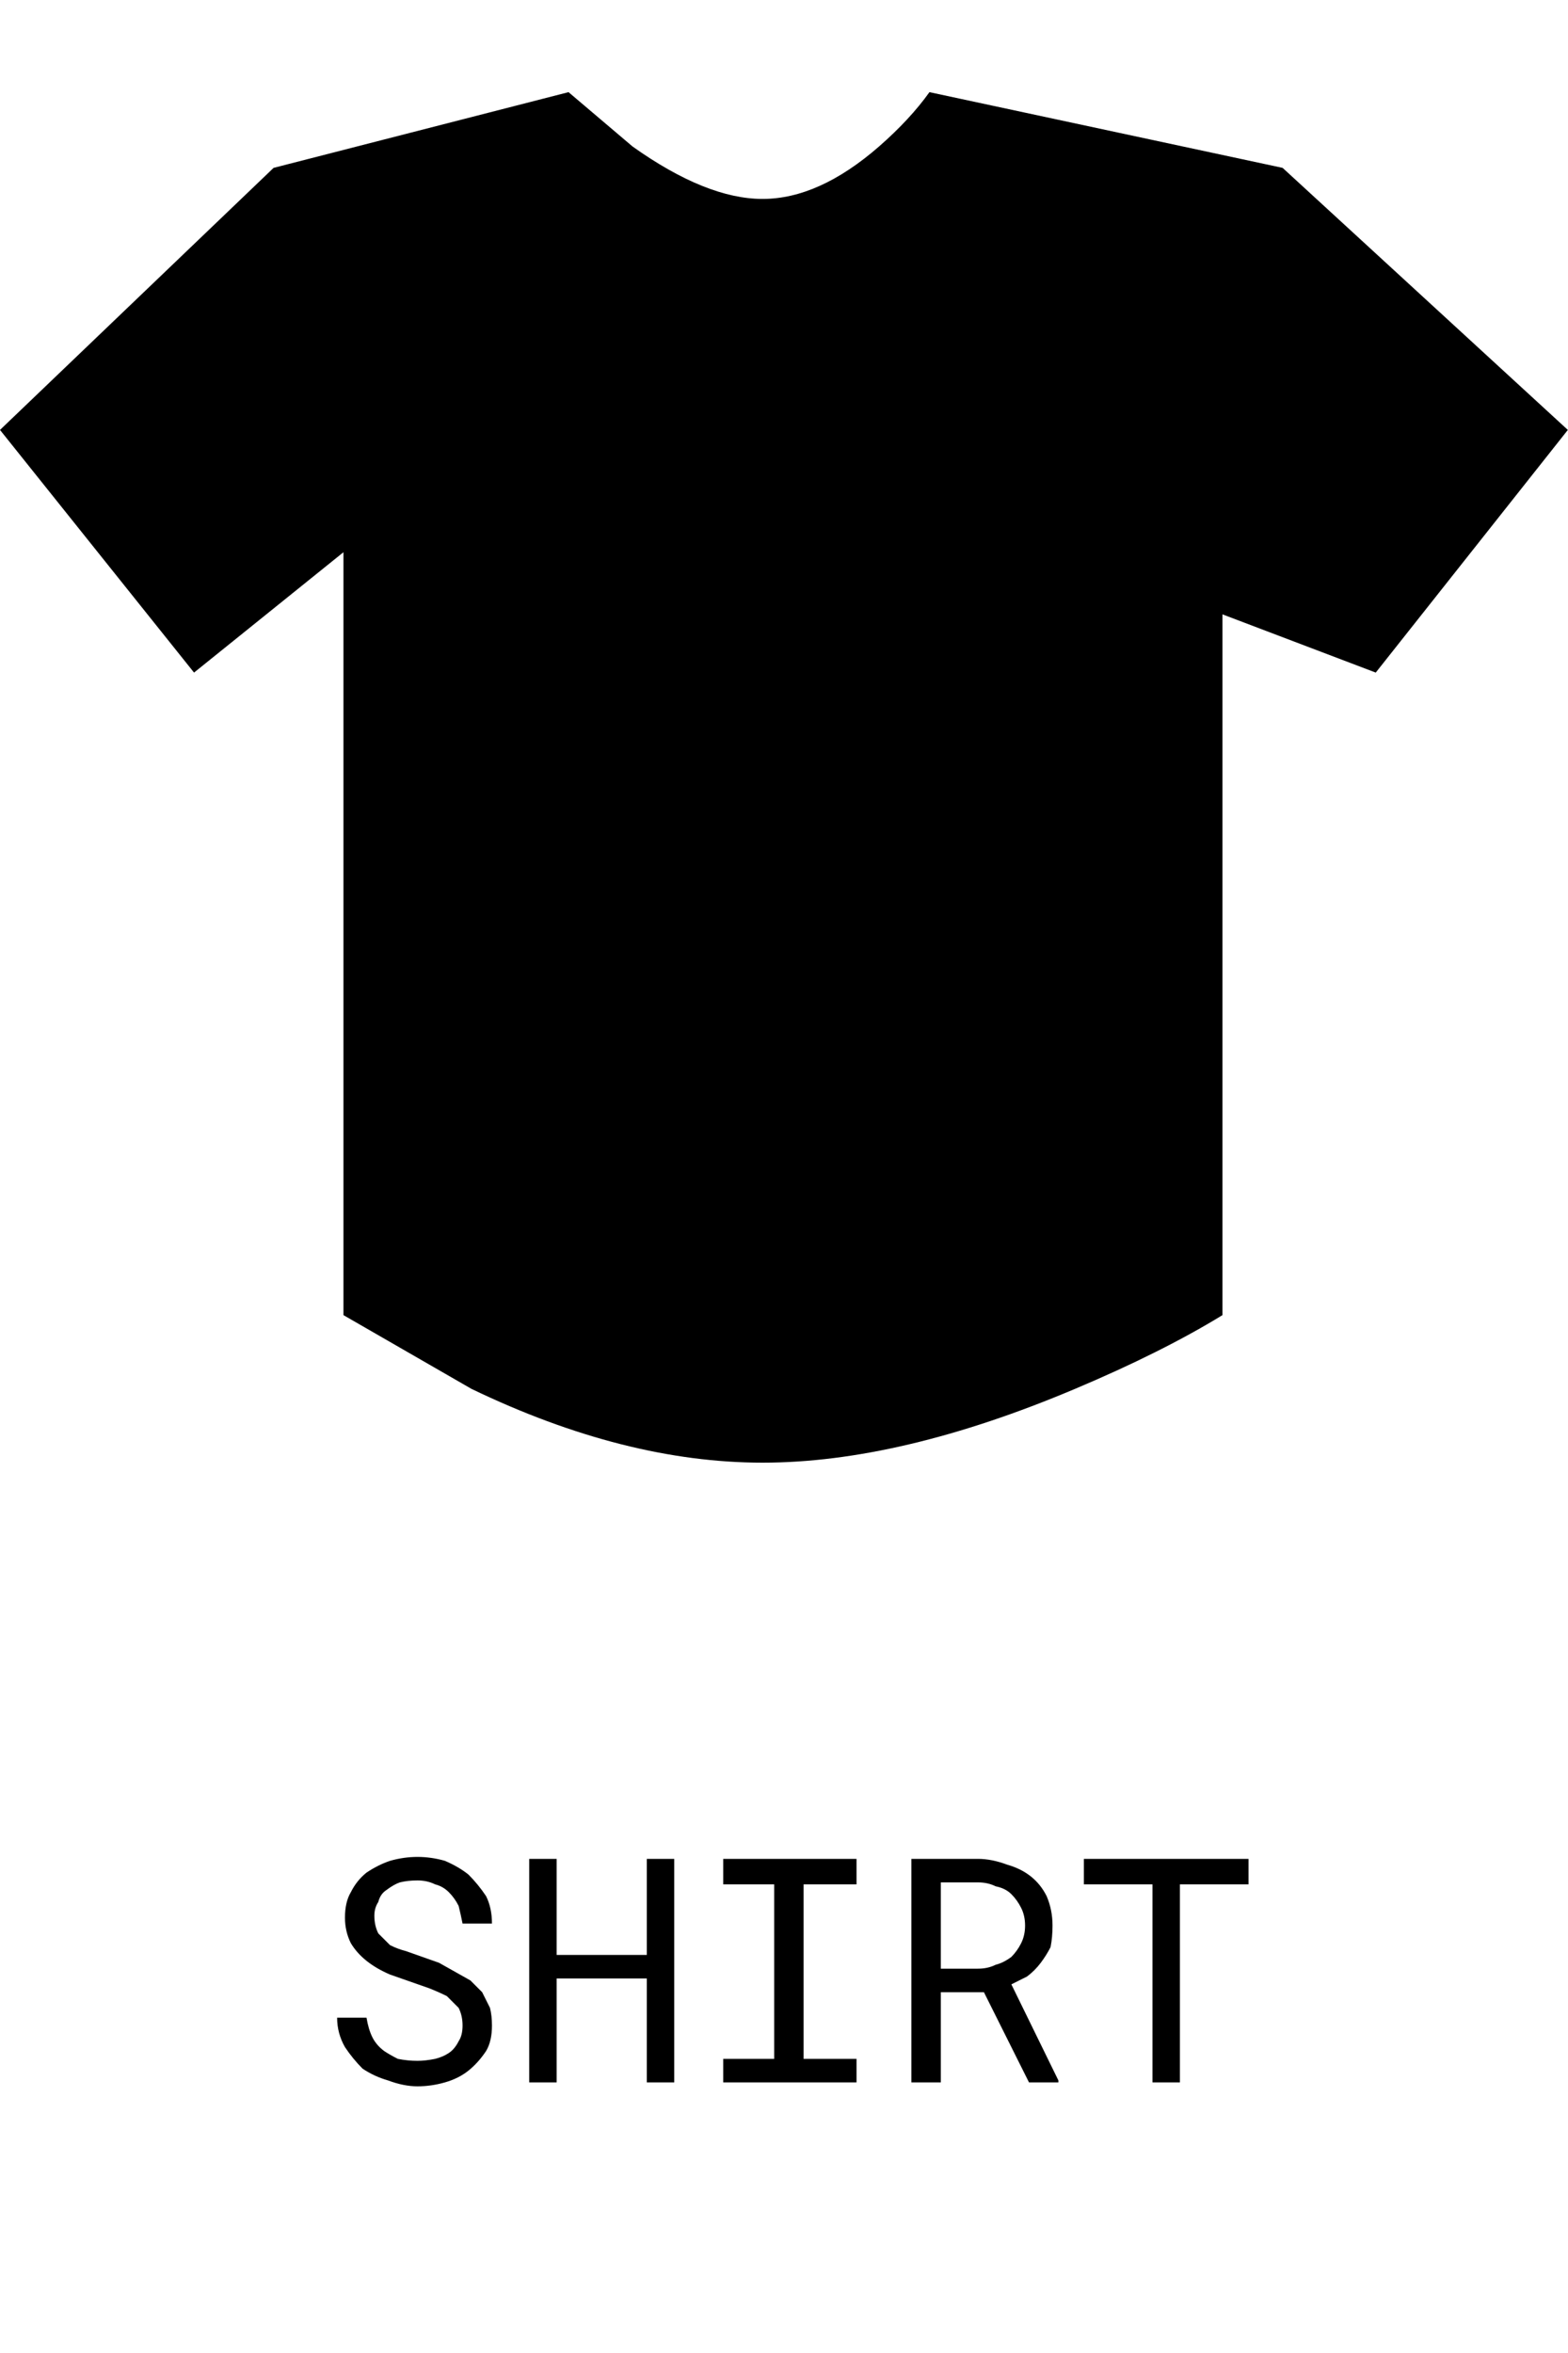 
<svg xmlns="http://www.w3.org/2000/svg" version="1.1" xmlns:xlink="http://www.w3.org/1999/xlink" preserveAspectRatio="none" x="0px" y="0px" width="40px" height="60px" viewBox="0 0 40 60">
<defs>
<g id="Layer3_0_FILL">
<path fill="#000000" stroke="none" d="
M 27.65 48.05
L 29.4 48.05 29.4 53.1 30.1 53.1 30.1 48.05 31.85 48.05 31.85 47.4 27.65 47.4 27.65 48.05
M 24.95 47.4
L 23.25 47.4 23.25 53.1 24 53.1 24 50.8 25.1 50.8 26.25 53.1 27 53.1 27 53.05 25.8 50.6
Q 26 50.5 26.2 50.4 26.4 50.25 26.55 50.05 26.7 49.85 26.8 49.65 26.85 49.4 26.85 49.1 26.85 48.7 26.7 48.35 26.55 48.05 26.3 47.85 26.05 47.65 25.7 47.55 25.3 47.4 24.95 47.4
M 24 48
L 24.95 48
Q 25.2 48 25.4 48.1 25.65 48.15 25.8 48.3 25.95 48.45 26.05 48.65 26.15 48.85 26.15 49.1 26.15 49.35 26.05 49.55 25.95 49.75 25.8 49.9 25.6 50.05 25.4 50.1 25.2 50.2 24.95 50.2
L 24 50.2 24 48
M 18.45 47.4
L 18.45 48.05 19.75 48.05 19.75 52.5 18.45 52.5 18.45 53.1 21.85 53.1 21.85 52.5 20.5 52.5 20.5 48.05 21.85 48.05 21.85 47.4 18.45 47.4
M 14.2 47.4
L 13.5 47.4 13.5 53.1 14.2 53.1 14.2 50.45 16.5 50.45 16.5 53.1 17.2 53.1 17.2 47.4 16.5 47.4 16.5 49.85 14.2 49.85 14.2 47.4
M 8.95 48.25
Q 8.8 48.5 8.8 48.9 8.8 49.25 8.95 49.55 9.1 49.8 9.35 50 9.6 50.2 9.95 50.35
L 10.95 50.7
Q 11.2 50.8 11.4 50.9 11.55 51.05 11.7 51.2 11.8 51.4 11.8 51.65 11.8 51.9 11.7 52.05 11.6 52.25 11.45 52.35 11.3 52.45 11.1 52.5 10.85 52.55 10.65 52.55 10.4 52.55 10.15 52.5 9.95 52.4 9.8 52.3 9.6 52.15 9.5 51.95 9.4 51.75 9.35 51.45
L 8.6 51.45
Q 8.6 51.85 8.8 52.2 9 52.5 9.25 52.75 9.55 52.95 9.9 53.05 10.3 53.2 10.65 53.2 11 53.2 11.35 53.1 11.7 53 11.95 52.8 12.2 52.6 12.4 52.3 12.55 52.05 12.55 51.65 12.55 51.4 12.5 51.2 12.4 51 12.3 50.8 12.15 50.65 12 50.5
L 11.2 50.05 10.35 49.75
Q 10.15 49.7 9.95 49.6 9.8 49.45 9.65 49.3 9.55 49.1 9.55 48.85 9.55 48.65 9.65 48.5 9.7 48.3 9.85 48.2 10.05 48.05 10.2 48 10.4 47.95 10.65 47.95 10.9 47.95 11.1 48.05 11.3 48.1 11.45 48.25 11.6 48.4 11.7 48.6 11.75 48.8 11.8 49.05
L 12.55 49.05
Q 12.55 48.65 12.4 48.35 12.2 48.05 11.95 47.8 11.7 47.6 11.35 47.45 11 47.35 10.65 47.35 10.3 47.35 9.95 47.45 9.65 47.55 9.35 47.75 9.1 47.95 8.95 48.25 Z"/>
</g>

<g id="Layer2_0_FILL">
<path fill="#000000" stroke="none" d="
M 23.95 0
Q 23.45 0.7 22.65 1.4 21.1 2.75 19.65 2.75 18.2 2.75 16.3 1.4
L 14.65 0 7.05 1.95 0 8.7 5 14.95 8.85 11.85 8.85 31.5 12.15 33.4
Q 16.1 35.3 19.65 35.3 23.2 35.3 27.7 33.4 29.95 32.45 31.5 31.5
L 31.5 13.45 35.45 14.95 40.4 8.7 33.05 1.95 23.95 0 Z"/>
</g>
</defs>

<g transform="matrix( 1, 0, 0, 1, 0,0) ">
<use xlink:href="#Layer3_0_FILL"/>
</g>

<g transform="matrix( 0.99, 0, 0, 0.99, 0,2.35) ">
<use xlink:href="#Layer2_0_FILL"/>
</g>
</svg>
